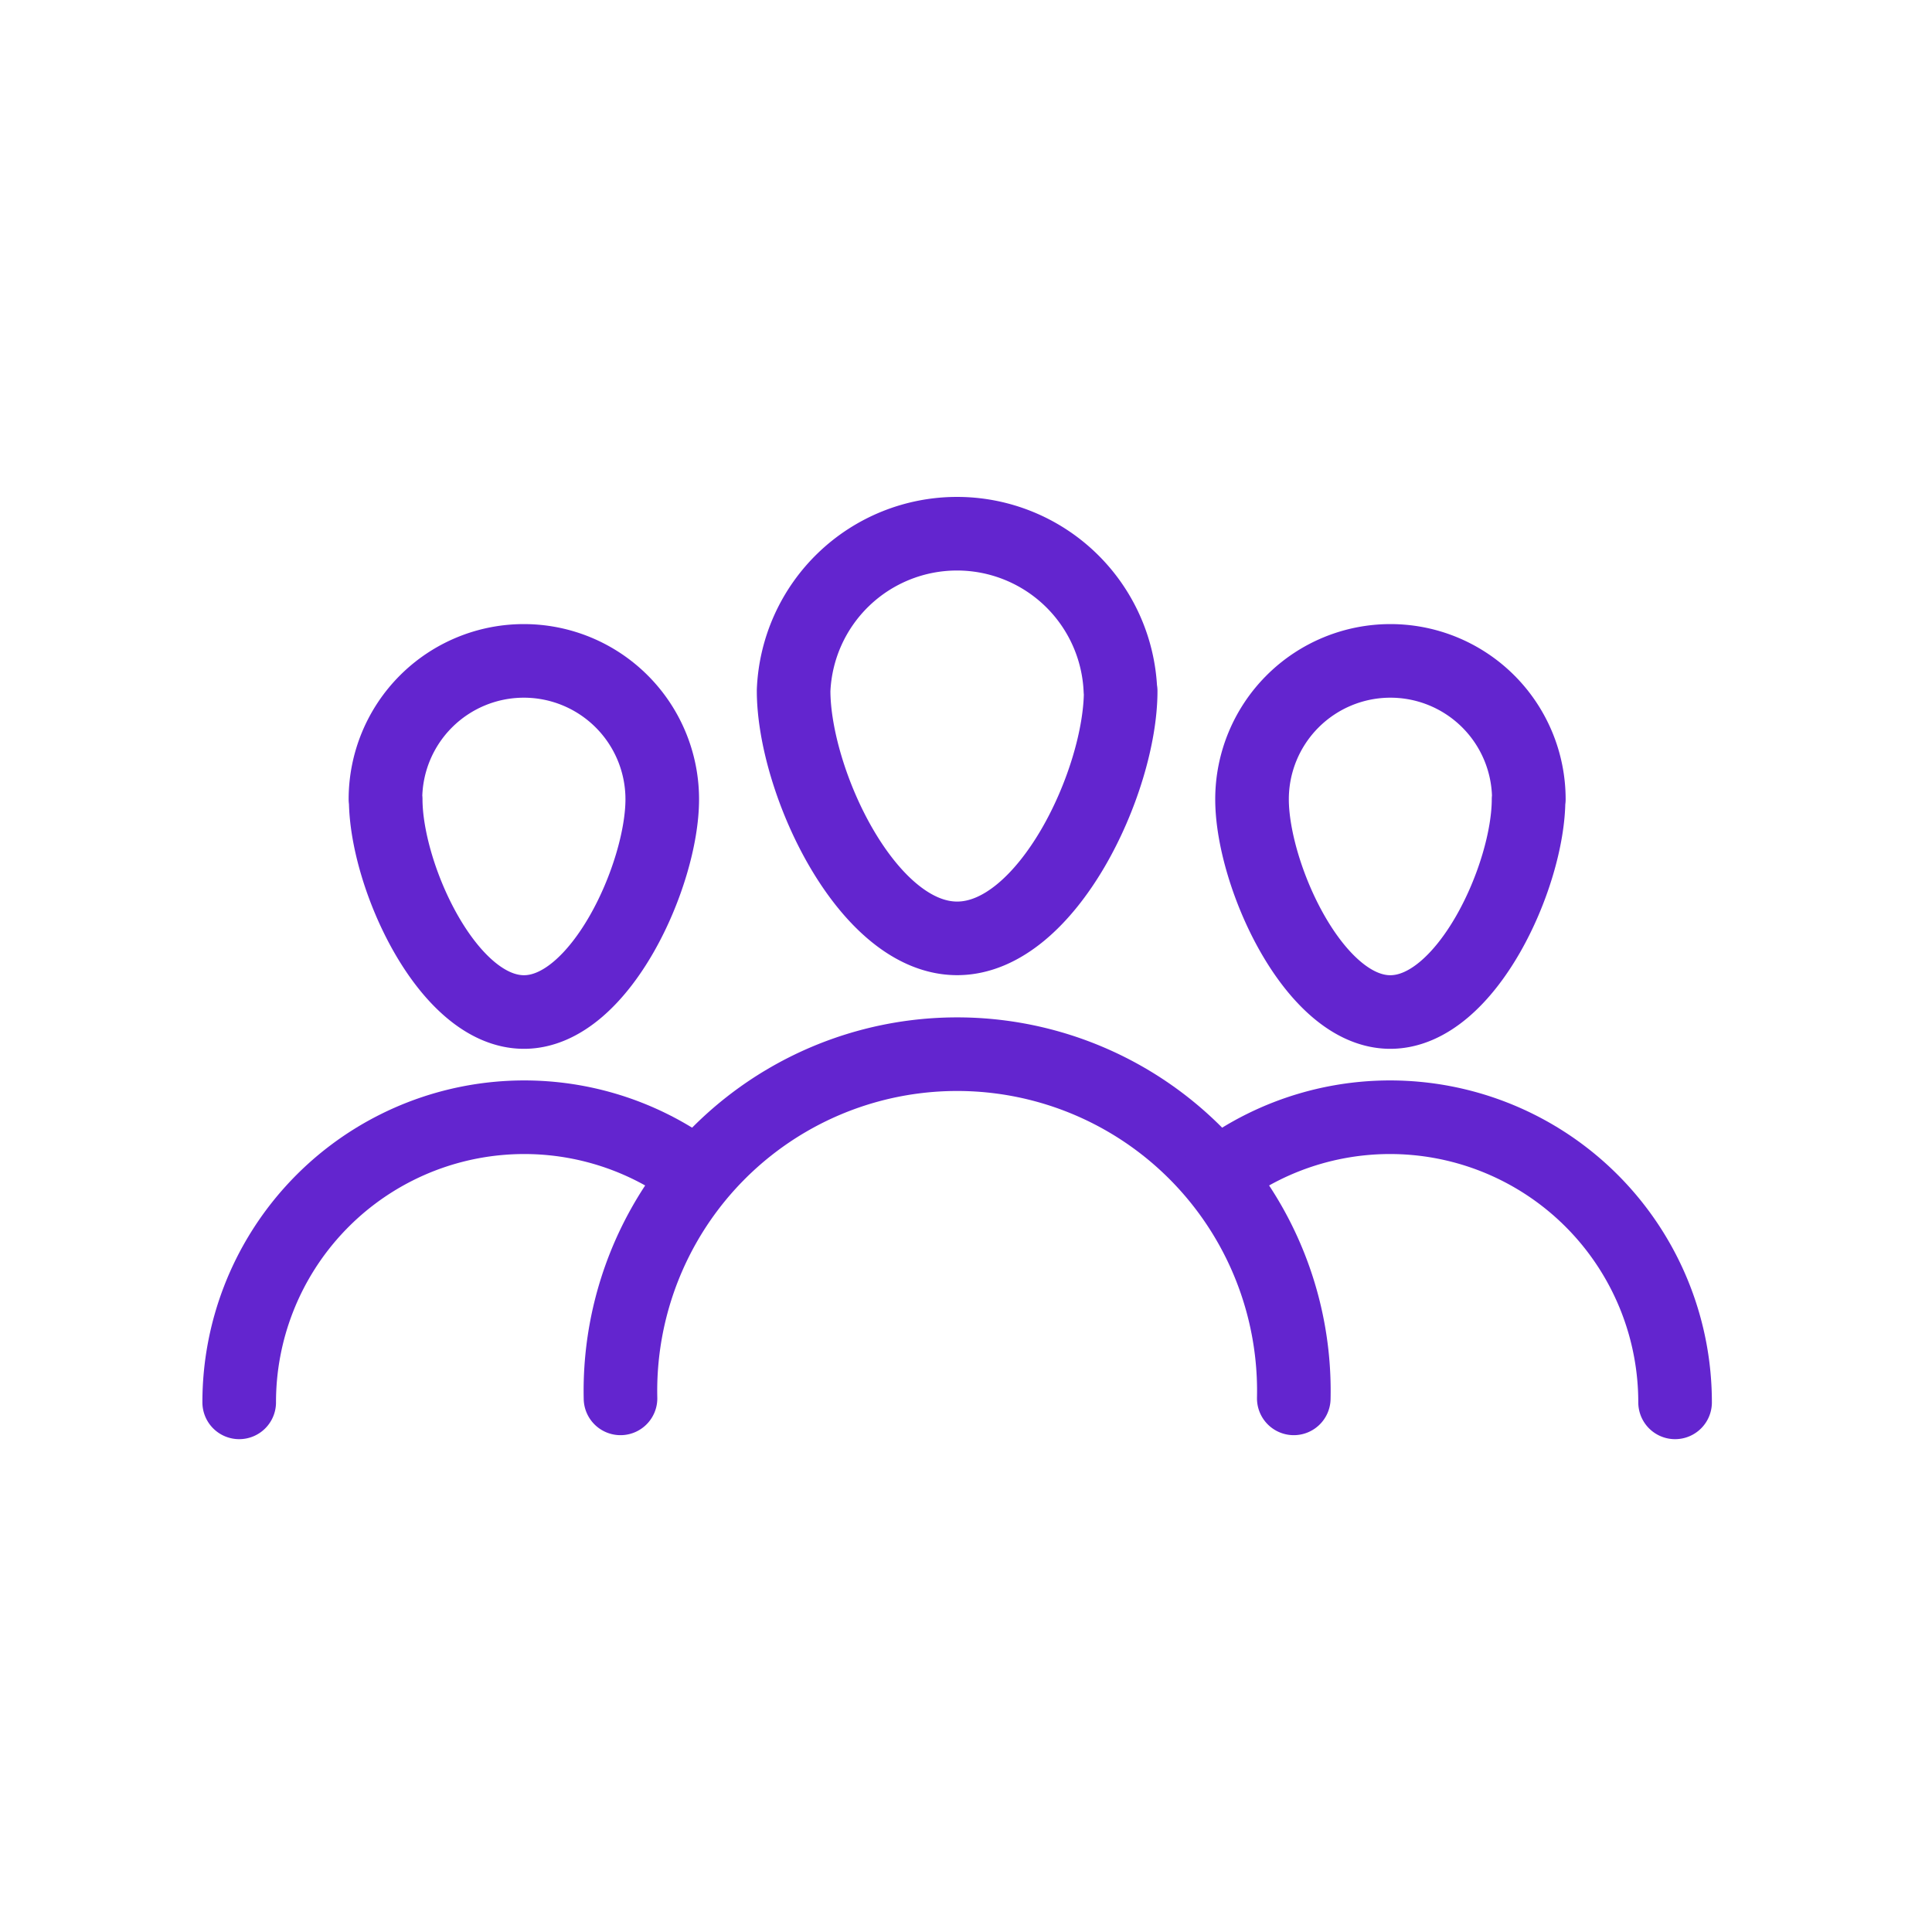 <svg xmlns="http://www.w3.org/2000/svg" width="105" height="105" viewBox="0 0 105 105">
  <g id="ico-hr" transform="translate(-1972 -1212)">
    <rect id="Rectangle_35" data-name="Rectangle 35" width="105" height="105" transform="translate(1972 1212)" fill="none"/>
    <g id="Group_42" data-name="Group 42" transform="translate(1980 1225.222)">
      <path id="Path_62" data-name="Path 62" d="M43.625,24.336c0,4.9-3.989,13.44-8.888,13.44S25.85,29.221,25.85,24.307a8.888,8.888,0,0,1,17.761,0Z" transform="translate(9.281)" fill="none" stroke="#6325cf" stroke-linecap="round" stroke-linejoin="round" stroke-width="4"/>
      <path id="Path_63" data-name="Path 63" d="M19.34,53.935a18.3,18.3,0,1,1,36.591,0" transform="translate(6.383 8.841)" fill="none" stroke="#6325cf" stroke-linecap="round" stroke-linejoin="round" stroke-width="4"/>
      <path id="Path_64" data-name="Path 64" d="M58.119,28.087c0,4.148-3.367,11.561-7.515,11.561S43.09,32.177,43.09,28.087a7.522,7.522,0,0,1,15.044,0Z" transform="translate(16.955 2.131)" fill="none" stroke="#6325cf" stroke-linecap="round" stroke-linejoin="round" stroke-width="4"/>
      <path id="Path_65" data-name="Path 65" d="M41.81,40.867A15.492,15.492,0,0,1,66.652,53.223" transform="translate(16.385 9.77)" fill="none" stroke="#6325cf" stroke-linecap="round" stroke-linejoin="round" stroke-width="4"/>
      <path id="Path_66" data-name="Path 66" d="M10.514,28.087c0,4.148,3.367,11.561,7.515,11.561s7.515-7.471,7.515-11.561a7.522,7.522,0,0,0-15.044,0Z" transform="translate(2.448 2.131)" fill="none" stroke="#6325cf" stroke-linecap="round" stroke-linejoin="round" stroke-width="4"/>
      <path id="Path_67" data-name="Path 67" d="M29.842,40.867A15.492,15.492,0,0,0,5,53.223" transform="translate(0 9.77)" fill="none" stroke="#6325cf" stroke-linecap="round" stroke-linejoin="round" stroke-width="4"/>
    </g>
  </g>
</svg>

